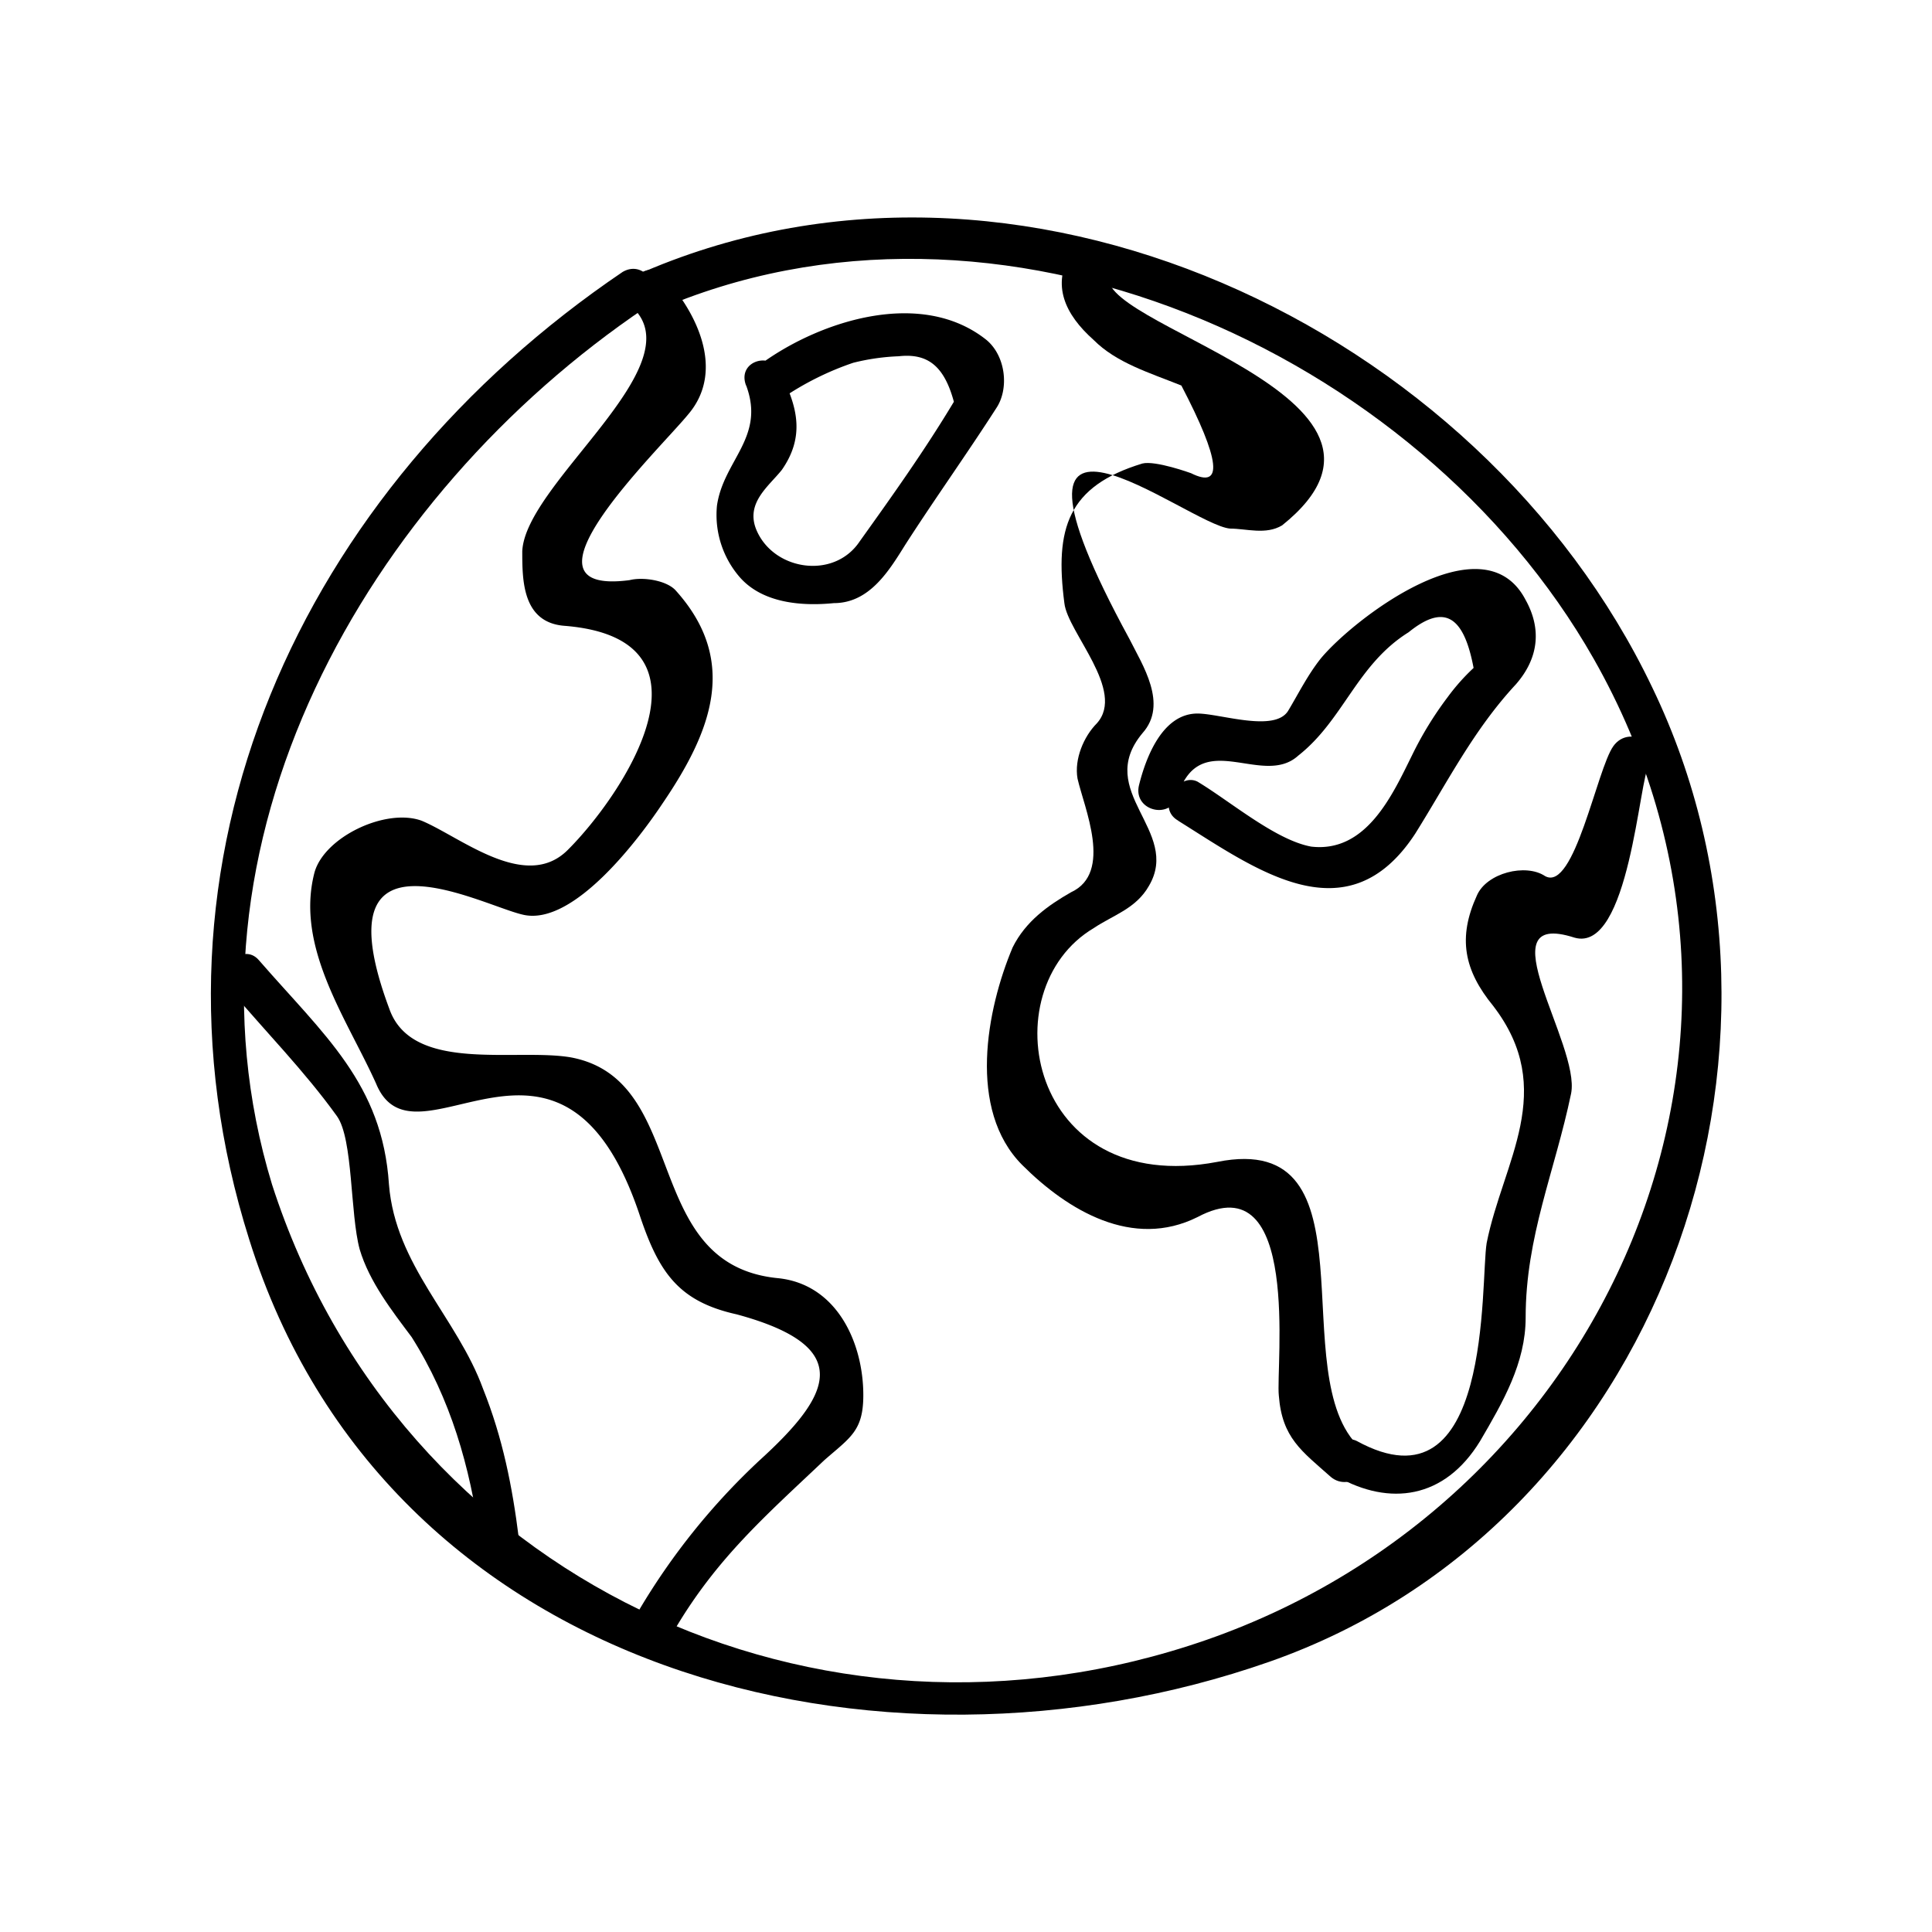 <svg id="Laag_1" data-name="Laag 1" xmlns="http://www.w3.org/2000/svg" viewBox="0 0 400 400">
  <g>
    <path d="M128.94,56.28C62.37,101.33,26.73,178,51.61,256.66c28.24,90.1,130.45,115.65,211.14,87.41S378.4,217.66,342.09,142.35C306.45,67.71,210.3,22,131.63,57c-4.71,2-.67,9.42,4,7.4,70.6-30.93,158,8.07,194.33,72,45.05,79.34,2.69,174.15-80,203.06C169.28,367.6,82.54,326.59,56.32,245.23,34.8,174.62,75.82,102.68,133.65,63.68c4-3.36,0-10.09-4.71-7.4Z"/>
    <path d="M131,63.68c12.77,12.1-22.19,36.31-22.87,50.43,0,6,0,14.79,8.75,15.46,33.62,2.69,12.1,35,.67,46.4-8.74,8.74-22.19-2.69-30.26-6.05-7.4-2.69-20.17,3.36-22.19,10.76-4,15.46,6.73,30.25,12.78,43.7,8.07,19.5,38.32-20.84,54.46,26.9,4,12.1,8.07,18.15,20.17,20.84,24.88,6.73,19.5,16.81,4.71,30.26a139.57,139.57,0,0,0-24.88,30.93c-2.69,4.71,4.71,8.74,7.4,4,8.74-14.79,18.82-23.53,30.93-35,5.38-4.71,8.07-6.05,8.07-13.45,0-10.76-5.38-22.86-17.49-24.21-28.91-2.68-18.15-41-43-45.72-11.43-2-32.95,3.36-37.65-10.08-14.8-39.68,18.82-21.52,27.56-19.5,10.76,2.69,24.88-16.81,28.92-22.87,10.08-14.79,16.14-29.58,2.69-44.37-2-2-6.73-2.69-9.42-2-25.55,3.36,6.06-26.9,12.11-34.29,8.07-9.42,1.34-22.19-6-29.59-3.37-2-9.42,4-5.38,7.4Z"/>
    <path d="M107.42,318.52c-1.34-10.76-3.36-20.85-7.39-30.93-5.38-14.8-18.16-25.55-19.5-42.36-1.35-20.85-13.45-30.93-26.9-46.4-3.36-4-9.41,2-6.05,6C55,213.62,63,221.69,69.77,231.1c3.36,4.71,2.69,20.18,4.7,27.57,2,6.73,6.73,12.78,10.76,18.16,8.07,12.77,12.11,26.89,14.12,41.69.68,5.38,8.74,5.38,8.07,0Z"/>
    <path d="M154.49,79.82c4,10.75-4.71,15.46-6.05,24.87a19.69,19.69,0,0,0,4.71,14.8c4.7,5.38,12.77,6.05,19.49,5.38,7.4,0,11.44-6.73,14.8-12.11,6.05-9.41,12.77-18.82,18.82-28.24,2.69-4,2-10.76-2-14.12-13.45-10.76-34.29-4-46.4,4.71-4.7,2.69,0,10.08,4,7.4a60.6,60.6,0,0,1,14.79-7.4,45.54,45.54,0,0,1,9.41-1.35c6-.67,9.42,2,11.43,9.42-6.05,10.08-12.77,19.5-19.5,28.91-5.38,8.07-18.15,6-21.51-2.69-2-5.38,2.69-8.74,5.38-12.1,4.7-6.73,3.36-12.78,0-19.5-1.35-5.38-9.42-3.36-7.4,2Z"/>
    <path d="M221.73,52.25c-4,6.72-1.34,12.77,4.71,18.15,4.7,4.71,11.43,6.73,18.15,9.42q12.1,23.19,2,18.15s-7.4-2.69-10.09-2c-15.46,4.71-18.15,13.45-16.13,28.92.67,6,12.77,18.15,6.72,24.87-2.69,2.69-4.71,7.4-4,11.44,1.35,6,7.4,19.5-1.34,23.53-4.71,2.69-9.41,6-12.1,11.43-5.38,12.78-9.42,33.62,2,45.05,9.42,9.41,22.87,17.48,36.31,10.76,21.52-11.43,16.14,30.93,16.81,37,.68,8.74,4.71,11.43,10.76,16.81,4,3.36,10.09-2,6.05-6.05-16.13-14.79,4-65.9-29.58-59.17-39,7.39-47.07-35.64-25.55-48.41,4-2.69,8.74-4,11.43-8.75,6.72-11.43-11.43-19.49-1.35-31.6,5.38-6,0-14.12-2.69-19.5-32.94-60.51,12.11-23.53,20.85-22.86,3.36,0,7.39,1.35,10.76-.67C299.06,81.83,223.75,67,229.8,56.28c1.34-4.7-6.05-8.74-8.07-4Z"/>
    <path d="M276.87,305.74c10.75,6.05,22.19,4.71,29.58-7.4,4.71-8.06,9.42-16.13,9.42-25.55,0-16.81,6.05-30.25,9.41-46.39,2-10.09-18.16-38.33.67-32.28,11.43,3.37,13.45-33.62,15.47-35.63,3.36-4-4-8.75-7.4-4s-8.07,30.26-14.12,26.9c-4-2.69-12.1-.67-14.12,4-4,8.74-2.69,15.47,3.36,22.86,13.45,17.49,2,32.28-1.34,49.09-1.35,8.07,1.34,56.48-26.9,41-4-2-8.74,4.71-4,7.4Z"/>
    <path d="M243.92,169.92c16.14,10.08,35,24.2,49.08,2.69,6.73-10.76,12.11-21.52,20.85-30.93,4.7-5.38,5.38-11.43,2-17.49-8.75-16.81-35.64,4-42.37,12.11-2.69,3.36-4.7,7.39-6.72,10.76-2.69,4.7-14.12.67-18.83.67-7.39,0-10.76,9.41-12.1,14.79s6.72,7.4,8.07,2c4.71-14.12,17.48-1.35,24.88-8.07,9.41-7.4,12.1-18.83,22.86-25.55,7.4-6,11.43-3.36,13.45,7.39a43.07,43.07,0,0,0-5.38,6.06,72.55,72.55,0,0,0-7.4,12.1c-4,8.07-9.41,20.17-20.84,18.83-7.4-1.35-16.81-9.42-23.54-13.45-4-2-8.74,5.38-4,8.07Z"/>
  </g>
</svg>
